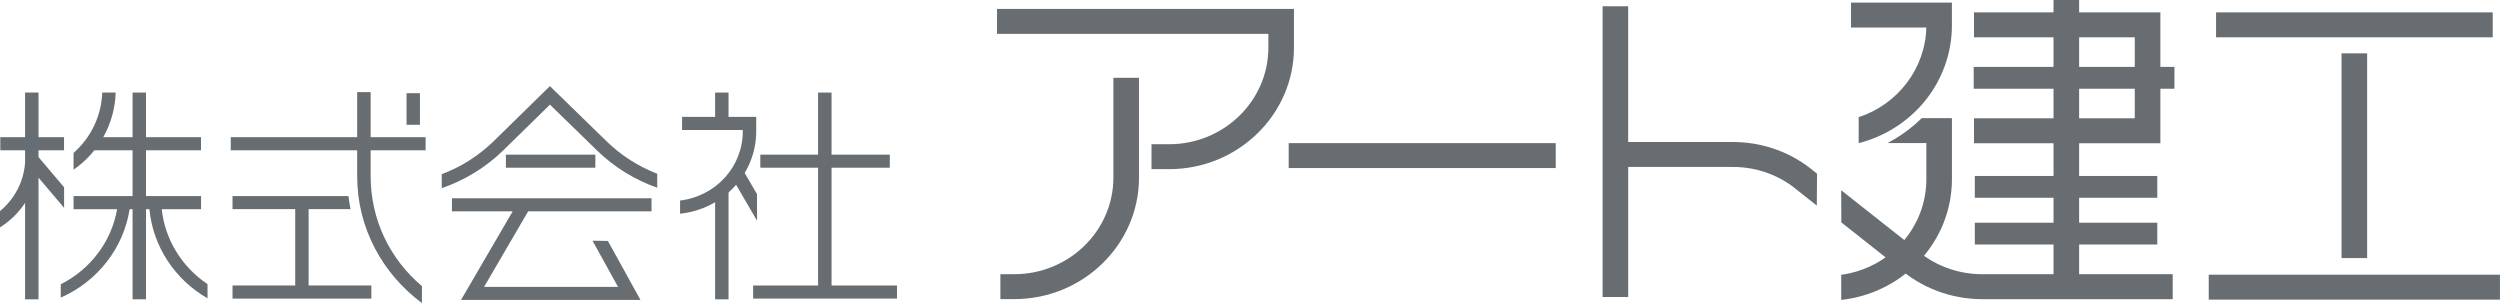 <svg width="132" height="16" viewBox="0 0 132 16" fill="none" xmlns="http://www.w3.org/2000/svg">
<g clip-path="url(#clip0_964_1453)">
<path d="M53.548 15.794H52.82V14.478H53.548C56.436 14.478 58.787 12.19 58.787 9.377V4.107H60.139V9.379C60.139 12.916 57.182 15.794 53.549 15.794H53.548Z" fill="#686D71"/>
<path d="M61.731 8.931H60.799V7.615H61.731C64.62 7.615 66.97 5.326 66.97 2.514V1.788H52.641V0.473H68.321V2.516C68.321 6.054 65.364 8.931 61.731 8.931Z" fill="#686D71"/>
<path d="M82.143 8.873H68.043V7.557H82.143V8.873Z" fill="#686D71"/>
<path d="M85.97 0.33H84.617V15.683H85.97V8.815H91.492C92.64 8.815 93.728 9.168 94.641 9.838L95.927 10.855L95.941 9.17L95.482 8.808L95.464 8.795C94.312 7.946 92.938 7.498 91.49 7.498H85.968V0.33H85.97Z" fill="#686D71"/>
<path d="M131.615 1.97H117.008V0.653H131.615V1.97Z" fill="#686D71"/>
<path d="M131.998 15.82H116.621V14.504H131.998V15.82Z" fill="#686D71"/>
<path d="M124.985 13.626H123.633V2.817H124.985V13.626Z" fill="#686D71"/>
<path d="M114.81 4.685H104.211V3.532H114.81V4.685Z" fill="#686D71"/>
<path d="M114.068 7.563H104.227V6.246H112.716V1.97H104.227V0.653H114.068V7.563Z" fill="#686D71"/>
<path d="M109.778 15.126H108.426V0H109.778V15.126Z" fill="#686D71"/>
<path d="M113.905 10.442H104.27V9.291H113.905V10.442Z" fill="#686D71"/>
<path d="M113.905 12.91H104.27V11.759H113.905V12.91Z" fill="#686D71"/>
<path d="M97.222 11.743L100.168 14.069C101.393 15.182 102.989 15.796 104.665 15.796H114.719V14.479H104.665C103.326 14.479 102.05 13.986 101.076 13.094L101.057 13.078L97.215 10.045L97.222 11.745V11.743Z" fill="#686D71"/>
<path d="M97.215 15.836C98.806 15.662 100.274 14.929 101.355 13.768C102.456 12.586 103.062 11.057 103.062 9.46V6.238H101.466C100.933 6.764 100.32 7.208 99.656 7.555H101.711V9.46C101.711 12.017 99.792 14.155 97.216 14.509V15.836H97.215Z" fill="#686D71"/>
<path d="M98.14 7.558C99.482 7.216 100.695 6.458 101.577 5.404C102.532 4.263 103.061 2.824 103.061 1.35V0.136H97.734V1.452H101.708C101.664 3.606 100.206 5.51 98.138 6.187V7.56L98.14 7.558Z" fill="#686D71"/>
<path d="M43.906 15.42H43.195V4.887H43.906V15.42Z" fill="#686D71"/>
<path d="M47.362 15.765H39.766V15.075H47.362V15.765Z" fill="#686D71"/>
<path d="M46.981 8.855H40.145V8.165H46.981V8.855Z" fill="#686D71"/>
<path d="M38.466 15.805H37.758V9.892H38.466V15.805Z" fill="#686D71"/>
<path d="M38.466 6.518H37.758V4.887H38.466V6.518Z" fill="#686D71"/>
<path d="M39.971 11.654L38.664 9.409L39.281 9.067L39.971 10.253V11.654Z" fill="#686D71"/>
<path d="M35.906 11.283C37.005 11.171 38.02 10.669 38.766 9.868C39.516 9.062 39.929 8.019 39.929 6.93V6.172H36.014V6.863H39.219V6.931C39.219 8.8 37.802 10.359 35.908 10.588V11.284L35.906 11.283Z" fill="#686D71"/>
<path d="M16.297 15.074H19.608V15.766H12.277V15.074H15.588V11.043H12.277V10.352H18.397C18.428 10.584 18.464 10.814 18.508 11.043H16.295V15.074H16.297Z" fill="#686D71"/>
<path d="M22.173 6.589H21.465V4.921H22.173V6.589Z" fill="#686D71"/>
<path d="M22.473 7.935H12.184V7.243H22.473V7.935Z" fill="#686D71"/>
<path d="M22.276 16C21.247 15.239 20.394 14.249 19.806 13.133C19.178 11.941 18.859 10.652 18.859 9.302V4.863H19.57V9.301C19.57 11.557 20.549 13.642 22.278 15.109V16H22.276Z" fill="#686D71"/>
<path d="M34.702 9.175C33.706 8.789 32.789 8.203 32.026 7.459L29.035 4.547L26.061 7.459C25.281 8.218 24.345 8.812 23.324 9.198V9.934C24.535 9.52 25.649 8.838 26.564 7.946L29.037 5.525L31.524 7.946C32.423 8.822 33.513 9.495 34.702 9.913V9.175Z" fill="#686D71"/>
<path d="M31.434 8.855H26.711V8.165H31.434V8.855Z" fill="#686D71"/>
<path d="M23.863 11.159V10.469H34.401V11.159H27.886L25.561 15.145H32.63L31.284 12.709L32.097 12.722L33.817 15.836H24.342L27.069 11.159H23.863Z" fill="#686D71"/>
<path d="M3.381 7.243H0.016V7.935H3.381V7.243Z" fill="#686D71"/>
<path d="M2.032 4.887H1.323V8.596C1.252 9.601 0.761 10.515 0 11.146V12.007C0.533 11.669 0.983 11.226 1.323 10.714V15.804H2.034V9.382L3.384 10.974V9.888L2.034 8.296V4.887H2.032Z" fill="#686D71"/>
<path d="M7.71 15.804H7V4.887H7.71V15.804Z" fill="#686D71"/>
<path d="M10.613 7.935H4.684V7.243H10.613V7.935Z" fill="#686D71"/>
<path d="M3.883 8.961C5.242 8.016 6.061 6.51 6.107 4.887H5.397C5.356 6.114 4.808 7.261 3.883 8.075V8.961Z" fill="#686D71"/>
<path d="M3.883 11.044V10.352H10.615V11.044H8.54C8.714 12.661 9.613 14.102 10.957 15.001V15.752C9.237 14.763 8.077 13.019 7.888 11.044H6.844C6.525 13.097 5.152 14.86 3.207 15.713V15.01C4.779 14.221 5.888 12.749 6.184 11.044H3.885H3.883Z" fill="#686D71"/>
</g>
<defs>
<clipPath id="clip0_964_1453">
<rect width="132" height="16" fill="white"/>
</clipPath>
</defs>
</svg>
